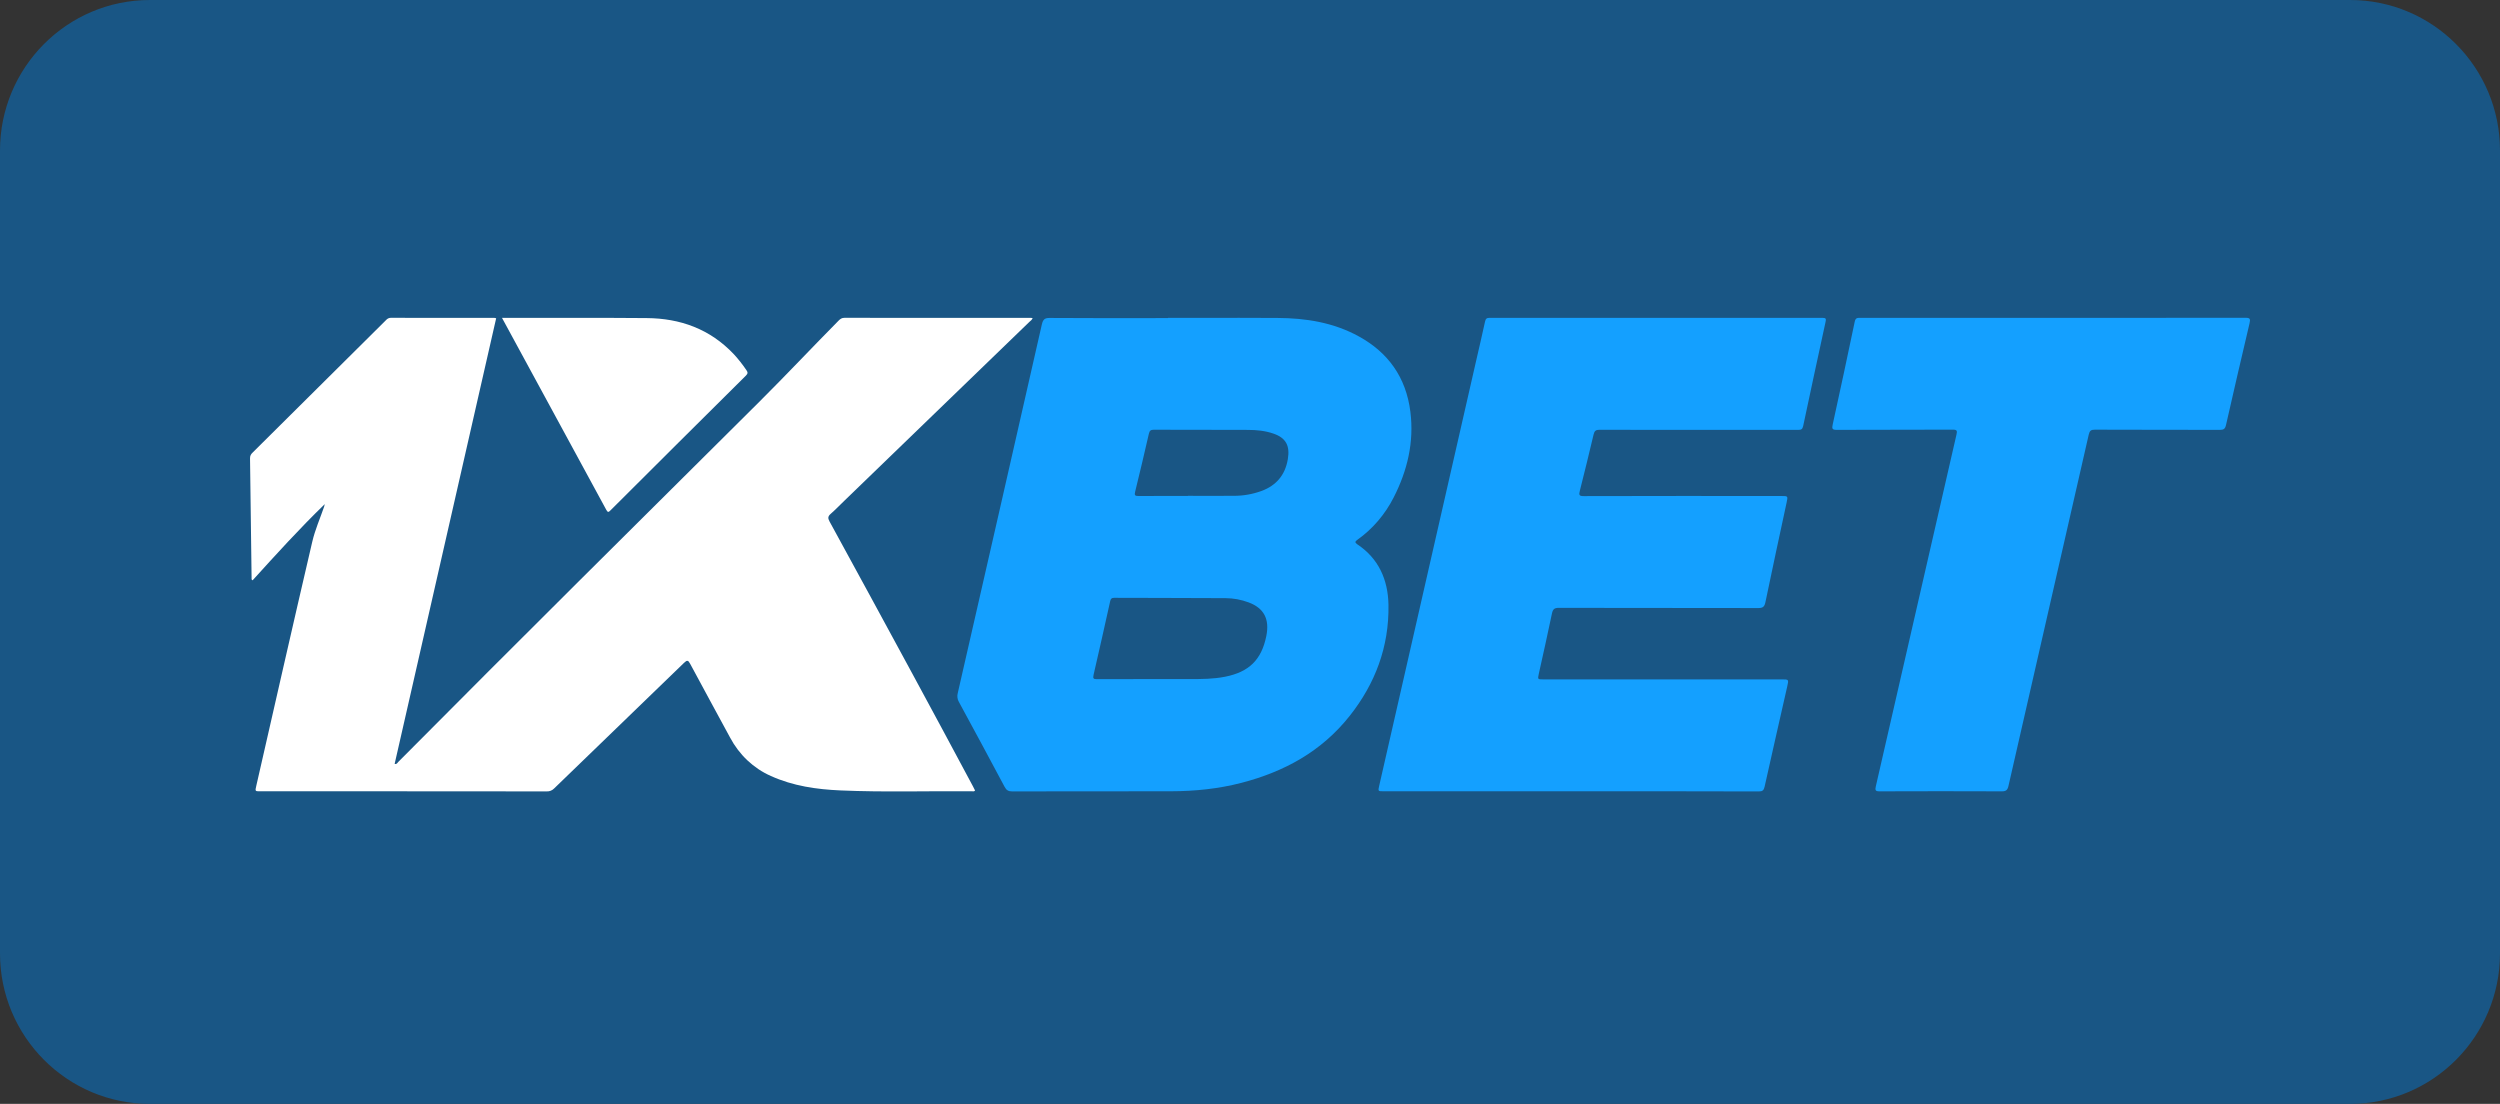 <svg width="77" height="34" viewBox="0 0 77 34" fill="none" xmlns="http://www.w3.org/2000/svg">
<rect x="0" y="0" width="77" height="34" fill="#333333" stroke="none"/>
<g clip-path="url(#clip0_9221_110)">
<path d="M72.38 0H4.62C2.068 0 0 2.076 0 4.636V29.364C0 31.924 2.068 34 4.62 34H72.38C74.931 34 77 31.924 77 29.364V4.636C77 2.076 74.931 0 72.38 0Z" fill="#195685"/>
<path d="M10.003 15.527C9.225 16.279 8.503 17.078 7.78 17.874C7.738 17.855 7.749 17.822 7.749 17.796C7.733 16.568 7.717 15.341 7.701 14.113C7.701 14.032 7.732 13.986 7.783 13.937C9.152 12.578 10.521 11.219 11.889 9.86C11.908 9.838 11.93 9.82 11.955 9.808C11.98 9.795 12.007 9.789 12.035 9.789C13.101 9.791 14.166 9.792 15.23 9.791C15.248 9.793 15.265 9.797 15.282 9.802C14.24 14.378 13.197 18.953 12.155 23.527C12.22 23.547 12.239 23.497 12.265 23.469C15.953 19.753 19.67 16.072 23.38 12.382C24.207 11.559 25.007 10.707 25.827 9.877C25.88 9.823 25.928 9.789 26.008 9.789C27.923 9.792 29.838 9.792 31.753 9.791C31.767 9.791 31.782 9.793 31.805 9.795C31.787 9.853 31.741 9.88 31.706 9.913C29.805 11.752 27.903 13.59 26.001 15.428C25.862 15.562 25.728 15.702 25.584 15.828C25.5 15.902 25.493 15.958 25.549 16.06C26.391 17.599 27.229 19.141 28.065 20.684C28.703 21.861 29.337 23.04 29.968 24.221C29.99 24.263 30.011 24.306 30.032 24.348C30 24.387 29.965 24.371 29.936 24.371C28.586 24.36 27.236 24.404 25.886 24.345C25.152 24.313 24.428 24.21 23.742 23.9C23.211 23.666 22.768 23.249 22.485 22.714C22.078 21.959 21.664 21.208 21.26 20.451C21.196 20.331 21.164 20.323 21.067 20.417C19.735 21.709 18.402 22.998 17.067 24.285C17.037 24.315 17.002 24.339 16.964 24.354C16.925 24.37 16.884 24.377 16.843 24.375C15.362 24.372 13.881 24.371 12.4 24.372H8.014C7.854 24.372 7.855 24.372 7.894 24.202C8.466 21.697 9.034 19.19 9.617 16.689C9.703 16.319 9.858 15.969 9.982 15.609C9.989 15.58 9.996 15.554 10.003 15.527Z" fill="white"/>
<path d="M48.385 24.371H42.61C42.44 24.371 42.441 24.371 42.481 24.194L45.462 11.126C45.555 10.719 45.651 10.313 45.739 9.906C45.758 9.812 45.795 9.79 45.879 9.79C49.299 9.792 52.719 9.792 56.138 9.79C56.241 9.79 56.248 9.823 56.227 9.916C55.995 10.983 55.764 12.051 55.538 13.12C55.516 13.224 55.474 13.24 55.388 13.24C54.468 13.237 53.547 13.24 52.627 13.24C51.505 13.24 50.383 13.242 49.263 13.237C49.154 13.237 49.109 13.27 49.083 13.381C48.946 13.961 48.805 14.54 48.659 15.116C48.625 15.245 48.639 15.28 48.775 15.28C50.807 15.275 52.839 15.274 54.872 15.277C55.071 15.277 55.071 15.277 55.026 15.487C54.807 16.507 54.586 17.526 54.375 18.548C54.344 18.698 54.286 18.728 54.153 18.728C52.105 18.723 50.06 18.726 48.014 18.722C47.885 18.722 47.83 18.752 47.8 18.896C47.673 19.514 47.533 20.128 47.397 20.745C47.358 20.925 47.359 20.925 47.525 20.925H54.884C55.096 20.925 55.097 20.925 55.045 21.151C54.813 22.177 54.578 23.203 54.35 24.23C54.324 24.346 54.28 24.376 54.172 24.376C52.243 24.371 50.314 24.369 48.385 24.371Z" fill="#14A0FF"/>
<path d="M63.236 9.791C65.211 9.791 67.188 9.79 69.164 9.788C69.302 9.788 69.317 9.824 69.286 9.958C69.04 11.001 68.798 12.045 68.561 13.09C68.533 13.214 68.484 13.24 68.372 13.24C67.088 13.236 65.803 13.24 64.518 13.234C64.403 13.234 64.36 13.267 64.333 13.387C63.51 16.992 62.686 20.597 61.862 24.202C61.834 24.331 61.787 24.374 61.659 24.373C60.403 24.368 59.146 24.368 57.89 24.373C57.761 24.373 57.748 24.338 57.776 24.216C58.605 20.607 59.433 16.998 60.259 13.388C60.287 13.268 60.276 13.233 60.147 13.233C58.956 13.24 57.765 13.233 56.574 13.24C56.433 13.24 56.417 13.207 56.449 13.067C56.68 12.015 56.906 10.961 57.126 9.906C57.151 9.787 57.21 9.79 57.294 9.79C59.274 9.791 61.255 9.792 63.236 9.791Z" fill="#14A0FF"/>
<path d="M15.462 9.791H15.591C17.034 9.791 18.477 9.785 19.919 9.797C20.945 9.805 21.866 10.127 22.609 10.917C22.746 11.067 22.872 11.228 22.988 11.398C23.036 11.467 23.038 11.505 22.975 11.568C21.582 12.949 20.192 14.333 18.803 15.719C18.748 15.774 18.721 15.792 18.675 15.706C17.61 13.742 16.543 11.78 15.462 9.791Z" fill="white"/>
<path fill-rule="evenodd" clip-rule="evenodd" d="M35.973 9.791C36.315 9.791 36.656 9.791 36.998 9.79C37.782 9.789 38.566 9.788 39.35 9.793C40.222 9.798 41.073 9.931 41.859 10.365C42.746 10.854 43.306 11.612 43.44 12.684C43.557 13.622 43.346 14.497 42.927 15.318C42.661 15.843 42.278 16.291 41.813 16.621C41.729 16.681 41.723 16.709 41.813 16.771C42.455 17.2 42.751 17.846 42.765 18.63C42.787 19.929 42.351 21.061 41.575 22.044C40.698 23.154 39.544 23.771 38.243 24.11C37.531 24.295 36.808 24.369 36.077 24.371C35.232 24.373 34.386 24.373 33.541 24.373C32.751 24.373 31.962 24.373 31.172 24.375C31.06 24.375 30.998 24.341 30.942 24.235C30.476 23.36 30.006 22.487 29.532 21.616C29.509 21.576 29.495 21.532 29.489 21.486C29.483 21.439 29.487 21.392 29.499 21.348C30.366 17.563 31.229 13.778 32.089 9.992C32.125 9.836 32.18 9.792 32.329 9.793C33.259 9.799 34.19 9.798 35.12 9.798C35.404 9.798 35.689 9.797 35.973 9.797V9.791ZM35.547 20.916C35.4 20.916 35.253 20.916 35.106 20.916C34.664 20.915 34.223 20.915 33.782 20.918C33.683 20.918 33.655 20.9 33.682 20.785C33.857 20.031 34.025 19.275 34.193 18.519C34.209 18.442 34.237 18.413 34.313 18.413C34.763 18.415 35.212 18.416 35.662 18.416H35.662C36.356 18.417 37.051 18.418 37.745 18.423C37.989 18.424 38.23 18.469 38.46 18.555C38.932 18.732 39.108 19.069 39.002 19.592C38.854 20.323 38.47 20.698 37.729 20.844C37.372 20.915 37.013 20.915 36.654 20.916L36.584 20.916C36.239 20.916 35.893 20.916 35.547 20.916ZM36.194 15.274C36.326 15.275 36.457 15.275 36.589 15.275V15.271C36.746 15.271 36.903 15.272 37.061 15.273C37.375 15.274 37.69 15.274 38.004 15.271C38.294 15.272 38.582 15.221 38.857 15.121C39.297 14.957 39.581 14.644 39.665 14.143C39.736 13.725 39.604 13.487 39.225 13.356C38.97 13.267 38.703 13.241 38.437 13.241C37.908 13.238 37.379 13.238 36.85 13.238C36.412 13.238 35.974 13.238 35.536 13.236C35.446 13.236 35.408 13.261 35.385 13.36C35.249 13.955 35.109 14.549 34.963 15.142C34.935 15.253 34.957 15.277 35.061 15.277C35.439 15.274 35.816 15.274 36.194 15.274Z" fill="#14A0FF"/>
</g>
<defs>
<clipPath id="clip0_9221_110">
<rect width="77" height="34" fill="white"/>
</clipPath>
</defs>
</svg>
